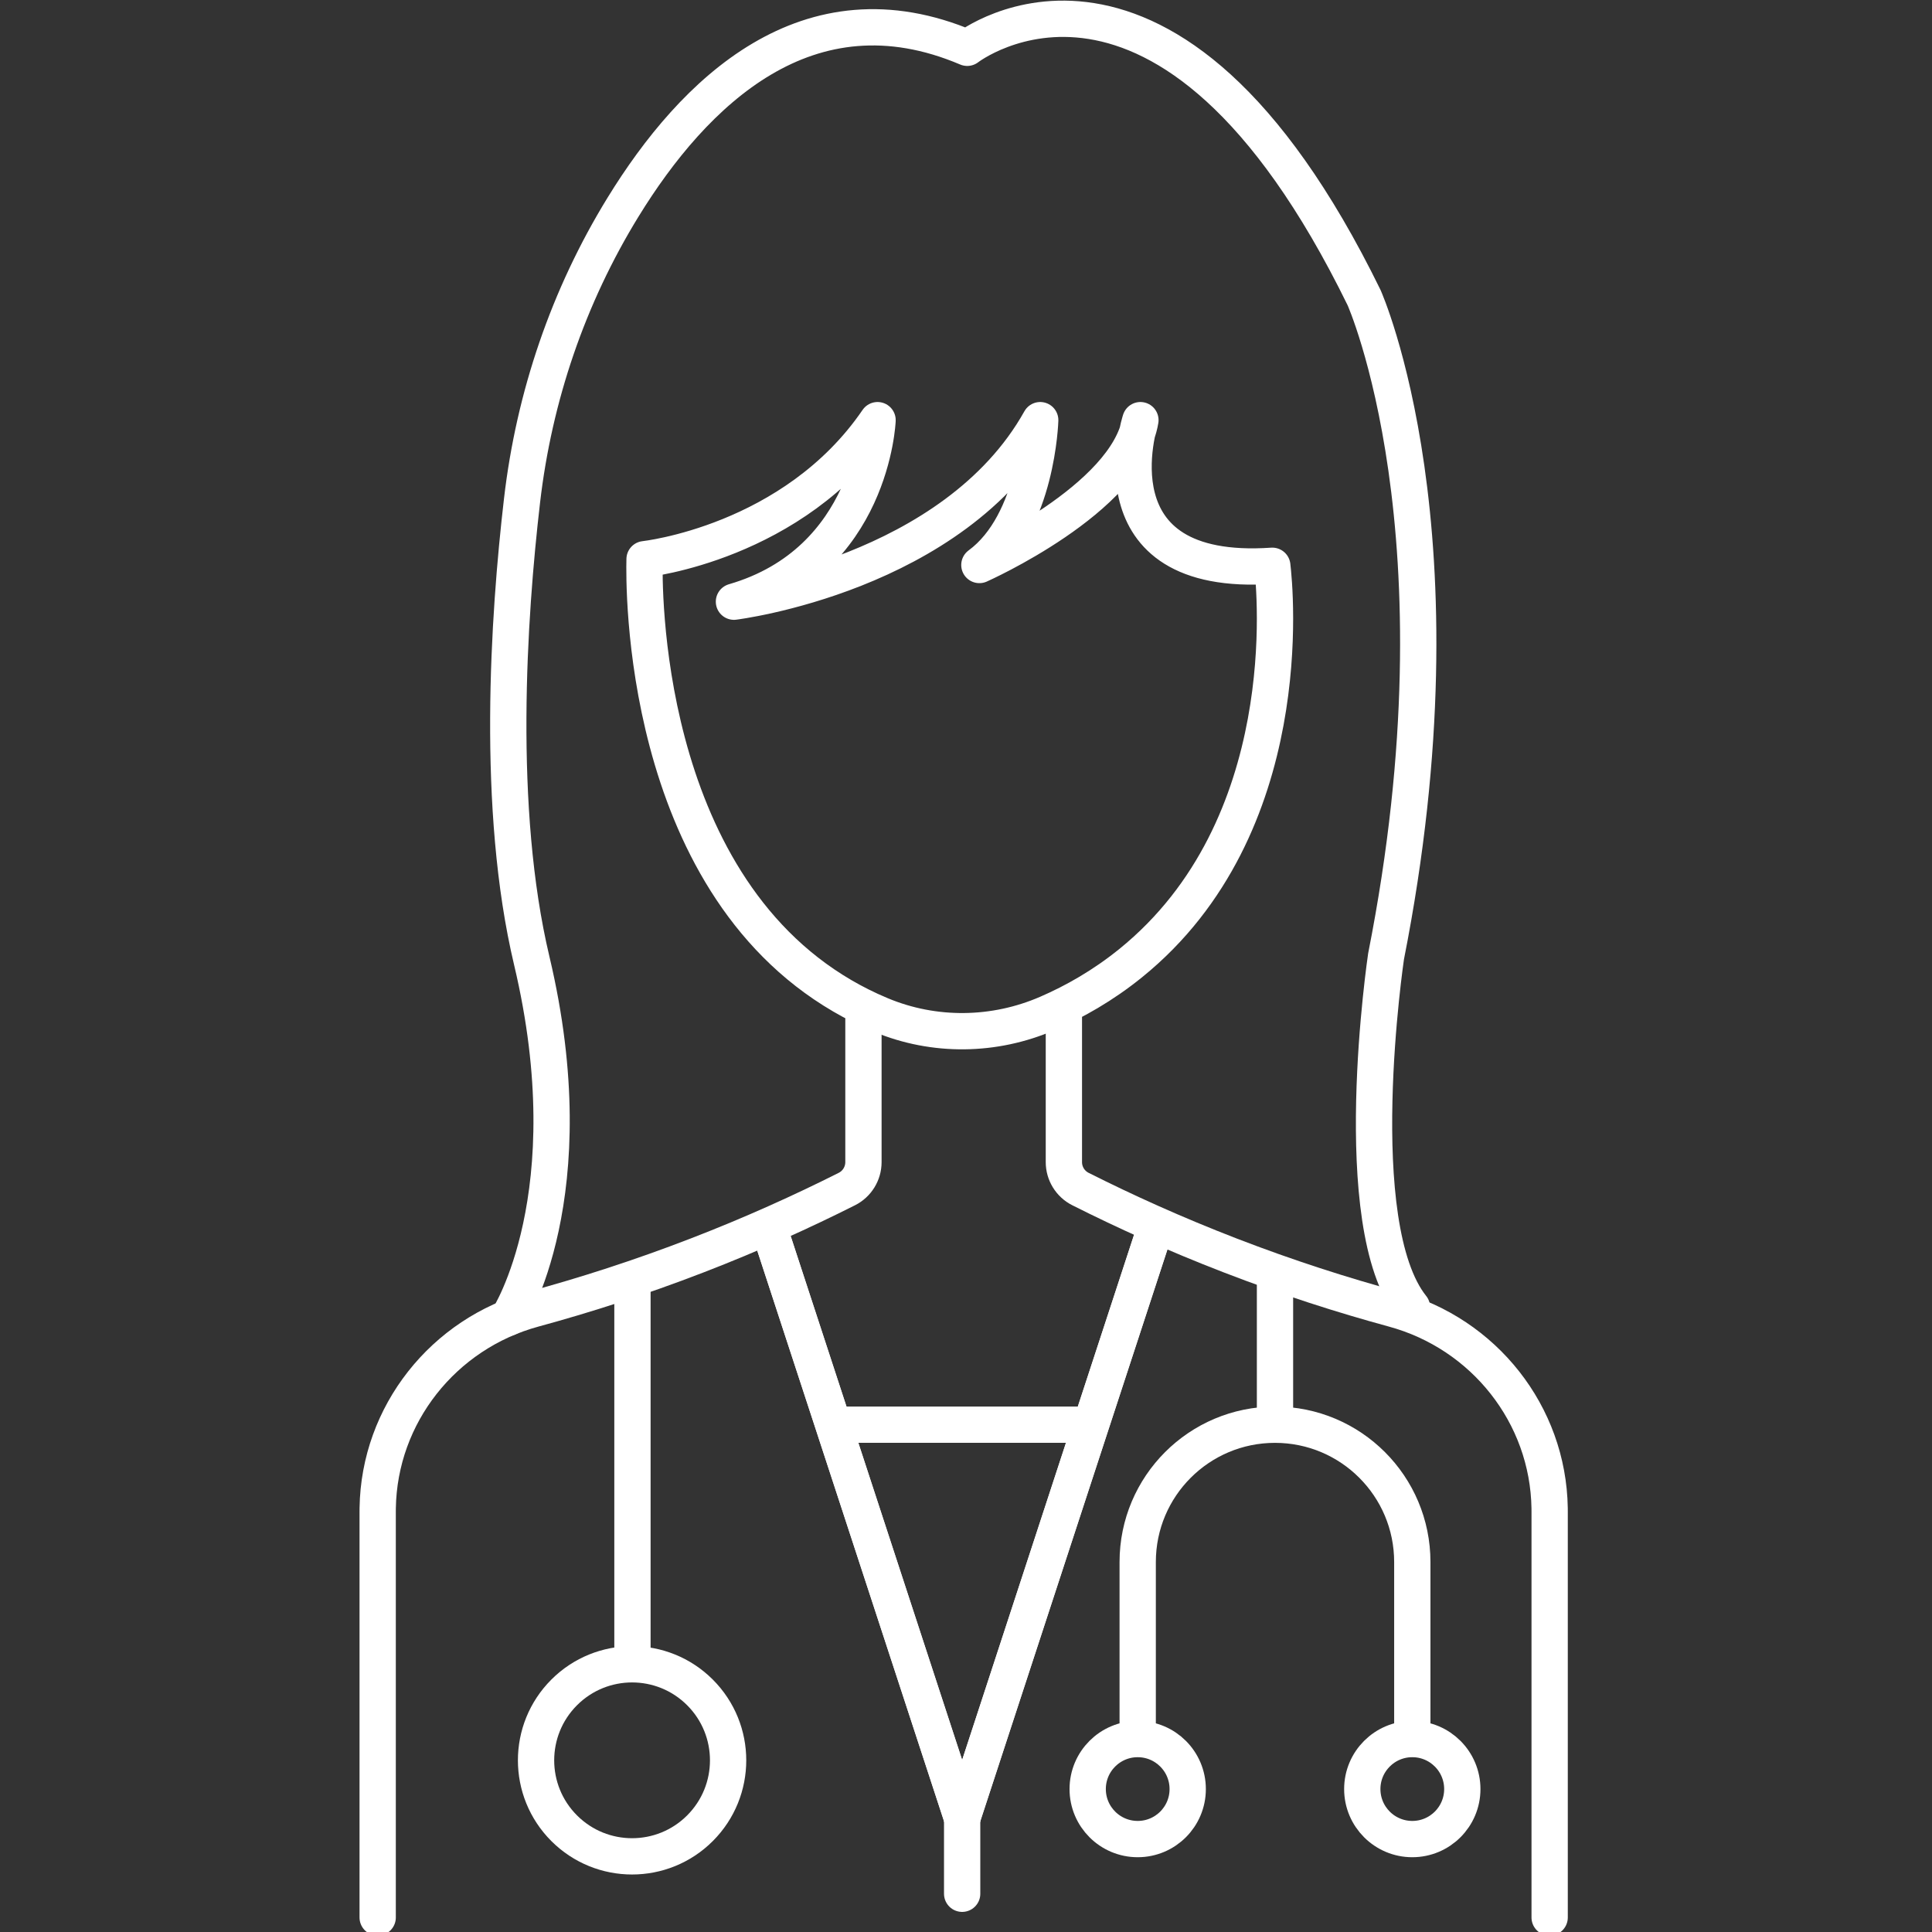 <?xml version="1.0" encoding="UTF-8"?>
<!-- Generator: Adobe Illustrator 27.5.0, SVG Export Plug-In . SVG Version: 6.00 Build 0)  -->
<svg width="1e3" height="1e3" version="1.1" viewBox="0 0 1e3 1e3" xml:space="preserve" xmlns="http://www.w3.org/2000/svg">
<rect x="0" y="0" width="1e3" height="1e3" fill="#333333" stroke="none"/>
<rect width="5e3" height="5e3" fill-opacity="0"/>
<g transform="matrix(.289 0 0 .289 -223.71 -221.4)" fill-opacity="0" stroke="#fff" stroke-linecap="round" stroke-linejoin="round" stroke-miterlimit="10" stroke-width="65">
	
		<path d="m1450.5 4200.3v-727.32c0-1.956 0.015-3.909 0.045-5.86 2.584-167.64 117.63-312.5 279.41-356.5 90.755-24.681 189.3-56.07 293.33-96.263 98.271-37.966 187.53-78.412 267.54-118.69 18.21-9.169 29.686-27.821 29.686-48.209v-262.2"/>
		<path d="m3549.5 4200.3v-727.32c0-1.956-0.015-3.909-0.045-5.86-2.584-167.64-117.63-312.5-279.41-356.5-90.755-24.681-189.3-56.07-293.33-96.263-98.271-37.966-187.53-78.412-267.54-118.69-18.21-9.169-29.686-27.821-29.686-48.209v-262.2"/>
	
	<path d="m1928.5 1767.6s266.71-28.541 417.29-249c0 0-9.77 253.28-257.2 325.11 0 0 394-48.553 548.52-325.11 0 0-5.249 183.38-108.96 259.41 0 0 264.79-117.69 288.41-259.41 0 0-93.497 283.44 236.2 260.81 4.82 40.997 48.215 467.45-253.64 711.66-49.587 40.117-100.79 69.086-149.32 90.118-94.926 41.14-202.48 42.594-297.97 2.797-26.188-10.913-49.137-22.697-69.02-34.292-362.08-211.15-355.5-737.43-354.3-782.09z"/>
	<path d="m1684.4 3126.2s141.78-219.54 42.051-639.46c-64.652-272.22-41.599-616.13-17.384-824.38 21.643-186.13 82.779-365.68 180.89-525.33 126.3-205.52 330.88-406.6 616.43-285.34 0 0 356.46-276.88 710.77 447.47 0 0 188.96 422.54 39.367 1179.7 0 0-71.691 480.89 46.41 628.52"/>
	
		<line x1="1906.8" x2="1906.8" y1="3720.2" y2="3057.9"/>
	
		<circle transform="matrix(.707 -.707 .707 .707 -2212.7 2496.2)" cx="1906.8" cy="3919" r="172.02"/>
	
		<line x1="3057.6" x2="3057.6" y1="3049" y2="3308.8"/>
	
		<circle cx="2811.7" cy="3970.3" r="89.569"/>
	
		<circle cx="3303.5" cy="3970.3" r="89.569"/>
	<path d="m2811.7 3879.8v-316.16c0-135.81 110.1-245.9 245.91-245.9s245.9 110.1 245.9 245.9v316.16"/>
	
		
			<line x1="2721.1" x2="2273.6" y1="3317.7" y2="3317.7"/>
		
			<line x1="2497.3" x2="2497.3" y1="3998.4" y2="4157.8"/>
		
			<polyline points="2150.7 2963.7 2497.3 4022.7 2843.9 2963.7"/>
		
			<polyline points="2150.7 2963.7 2497.3 4022.7 2843.9 2963.7"/>
	
</g>

</svg>

